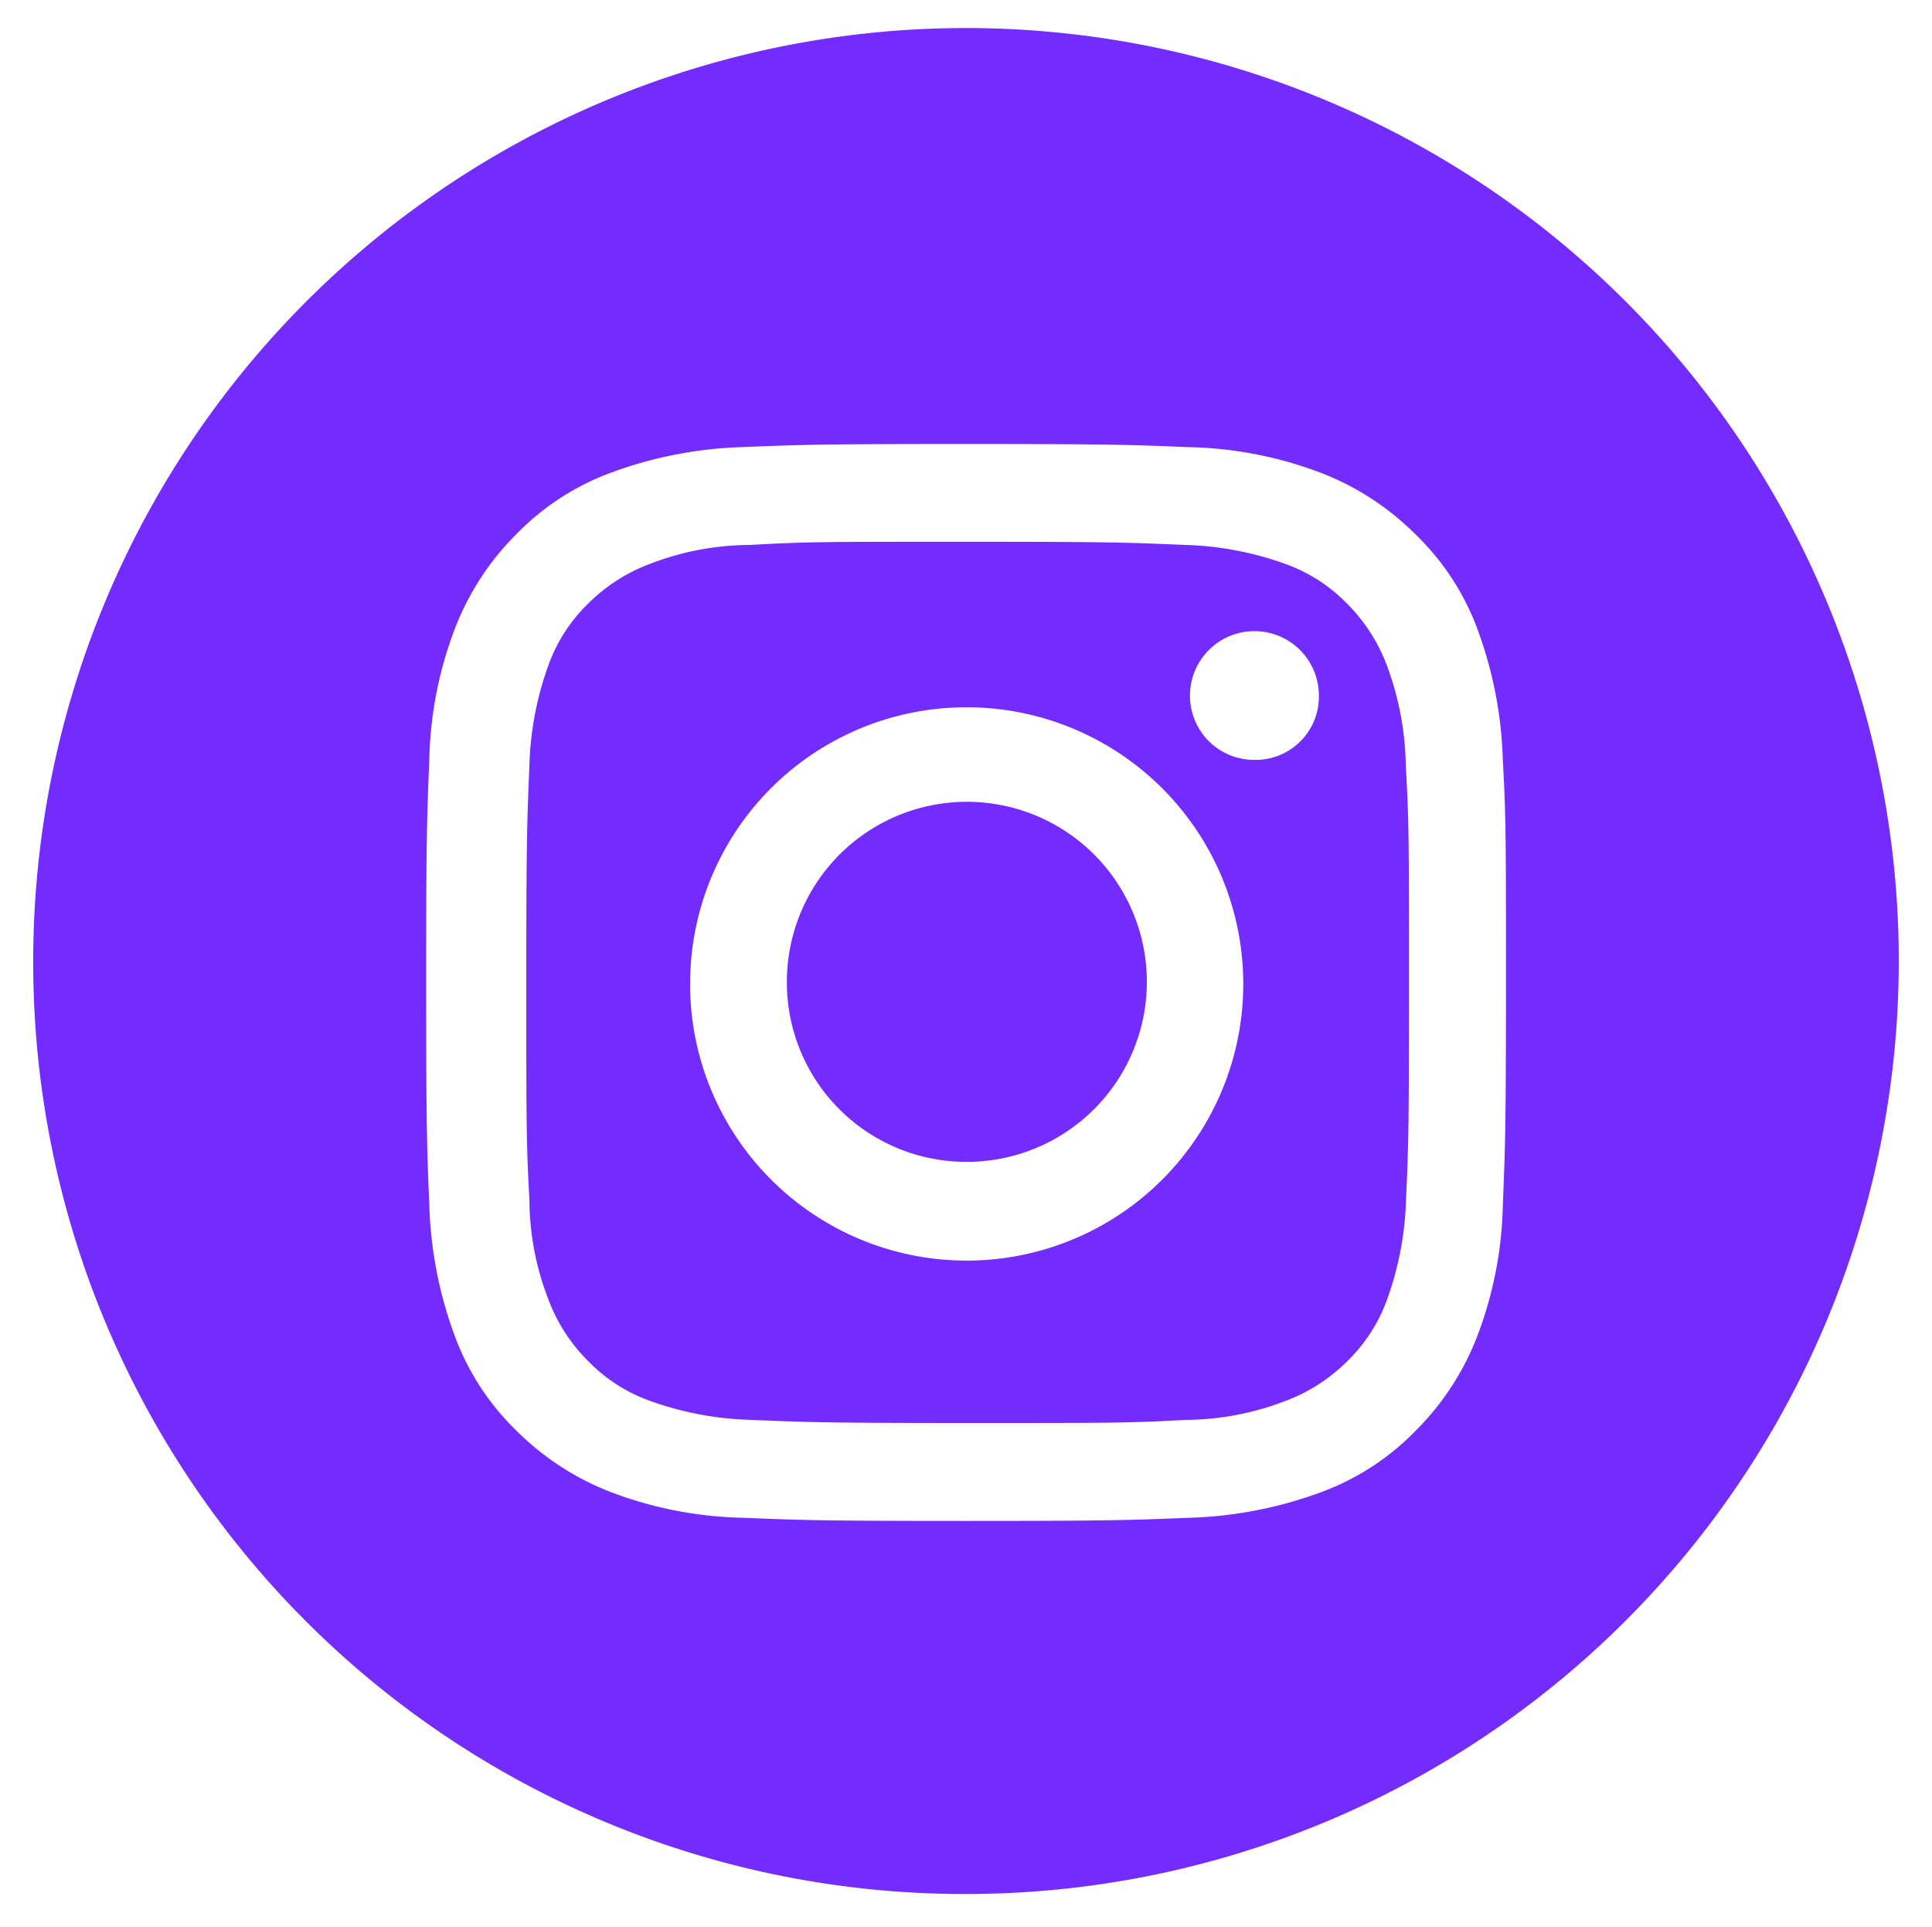 <?xml version="1.0" encoding="UTF-8"?>
<svg xmlns="http://www.w3.org/2000/svg" width="29.078" height="29" viewBox="0 0 29.078 29">
  <path id="Union_3" data-name="Union 3" d="M0,14A14.039,14.039,0,1,1,14.039,28,14.013,14.013,0,0,1,0,14ZM10.692,6.227a6.244,6.244,0,0,0-1.976.378,3.839,3.839,0,0,0-1.443.931A4.071,4.071,0,0,0,6.34,8.976a5.866,5.866,0,0,0-.379,1.969c-.035.861-.047,1.132-.047,3.338s.012,2.477.047,3.338A6.173,6.173,0,0,0,6.34,19.59a3.823,3.823,0,0,0,.934,1.439,4.088,4.088,0,0,0,1.443.932,5.932,5.932,0,0,0,1.976.378c.863.035,1.136.047,3.347.047s2.484-.012,3.347-.047a6.244,6.244,0,0,0,1.976-.378,3.828,3.828,0,0,0,1.443-.932,4.071,4.071,0,0,0,.934-1.439,5.866,5.866,0,0,0,.379-1.969c.035-.861.047-1.132.047-3.338s0-2.477-.047-3.338a6.173,6.173,0,0,0-.379-1.969A3.823,3.823,0,0,0,20.8,7.537a4.088,4.088,0,0,0-1.443-.931,5.932,5.932,0,0,0-1.976-.378c-.863-.035-1.136-.047-3.347-.047S11.555,6.192,10.692,6.227Zm.094,14.638a4.868,4.868,0,0,1-1.5-.284,2.452,2.452,0,0,1-.934-.6,2.584,2.584,0,0,1-.6-.932,4.188,4.188,0,0,1-.284-1.5c-.047-.849-.047-1.109-.047-3.267s.012-2.417.047-3.267a4.8,4.8,0,0,1,.284-1.5,2.439,2.439,0,0,1,.6-.932,2.6,2.6,0,0,1,.934-.6,4.226,4.226,0,0,1,1.5-.283c.851-.048,1.112-.048,3.276-.048s2.425.012,3.277.048a4.84,4.84,0,0,1,1.5.283,2.456,2.456,0,0,1,.935.6,2.6,2.6,0,0,1,.6.932,4.48,4.48,0,0,1,.284,1.5c.048.85.048,1.109.048,3.267S20.7,16.7,20.662,17.55a4.809,4.809,0,0,1-.284,1.5,2.45,2.45,0,0,1-.6.932,2.6,2.6,0,0,1-.935.6,4.235,4.235,0,0,1-1.5.284c-.852.047-1.112.047-3.277.047S11.638,20.9,10.786,20.865Zm-.9-6.57a4.163,4.163,0,1,0,4.163-4.152A4.156,4.156,0,0,0,9.887,14.295ZM17.41,9.967a.965.965,0,0,0,.97.967.951.951,0,0,0,.97-.967.97.97,0,0,0-1.94,0Zm-6.067,4.316a2.709,2.709,0,1,1,2.708,2.7A2.7,2.7,0,0,1,11.343,14.283Z" transform="translate(0.5 0.5)" fill="#742cfe" stroke="rgba(0,0,0,0)" stroke-width="1"></path>
</svg>
